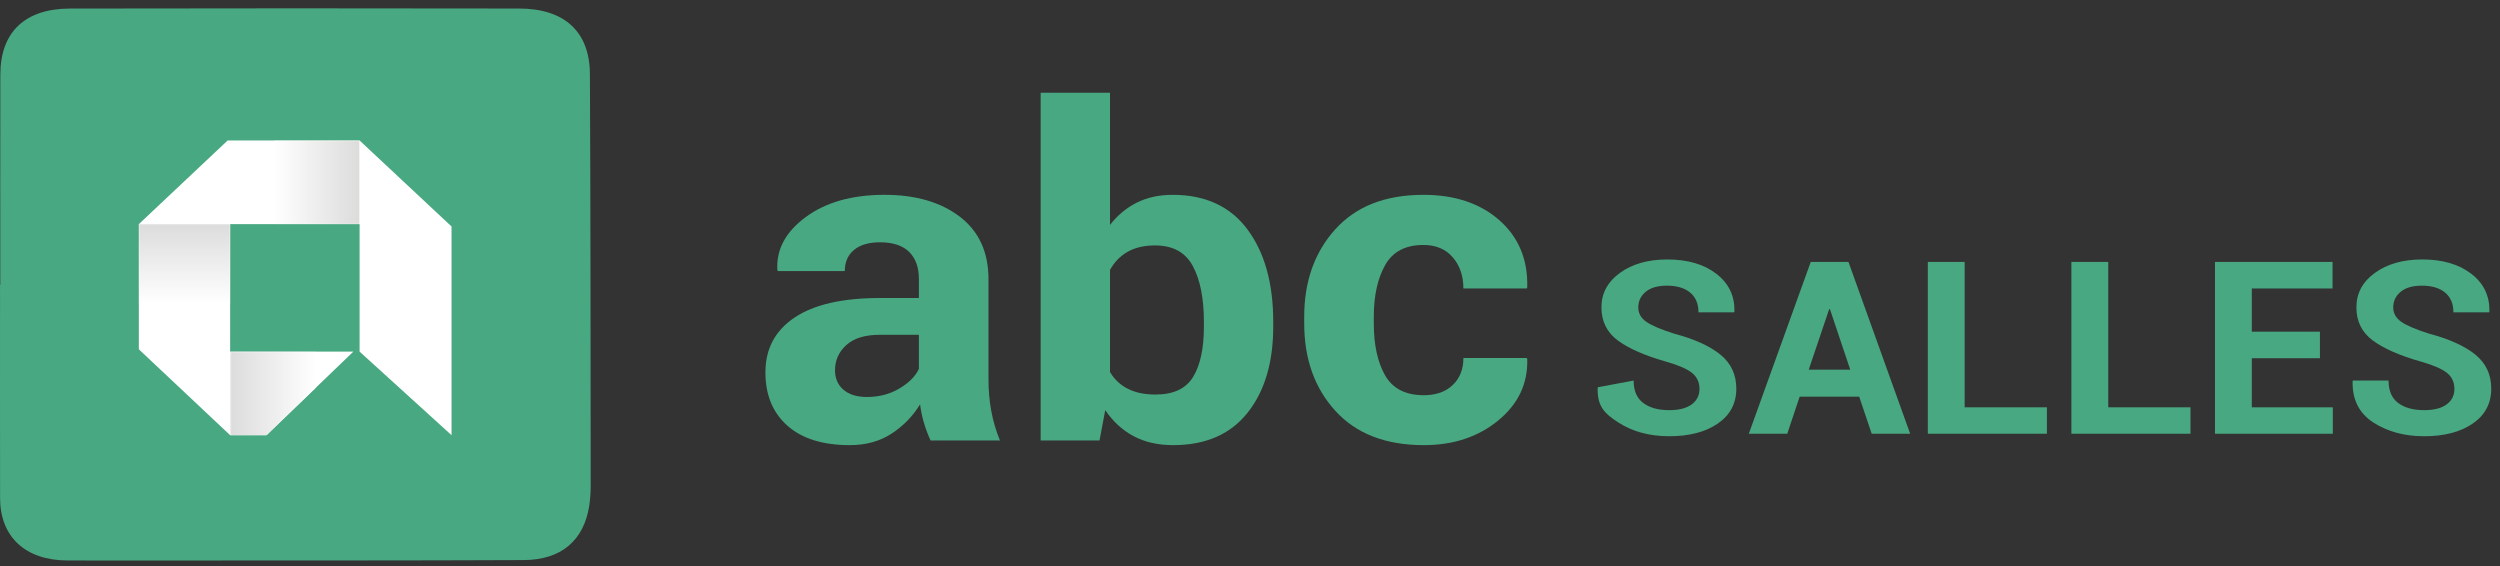<svg width="1752" height="397" viewBox="0 0 1752 397" fill="none" xmlns="http://www.w3.org/2000/svg">
<rect x="0" y="0" width="1752" height="397" fill="#333333" stroke="none"/>
<path d="M652.135 308.664C650.356 304.814 648.826 300.754 647.545 296.477C646.263 292.213 645.344 287.839 644.792 283.355C639.781 291.582 633.157 298.408 624.918 303.819C616.684 309.231 606.882 311.945 595.528 311.945C576.6 311.945 562.013 307.397 551.773 298.276C541.529 289.169 536.408 276.75 536.408 261.027C536.408 244.459 543.221 231.637 556.866 222.516C570.502 213.404 590.404 208.848 616.57 208.848H643.954V195.421C643.954 187.295 641.673 180.999 637.11 176.514C632.542 172.044 625.751 169.799 616.733 169.799C608.829 169.799 602.731 171.594 598.448 175.189C594.157 178.78 592.019 183.705 592.019 189.951H545.096L544.761 189.014C543.982 174.749 550.632 162.44 564.721 152.07C578.8 141.713 597.203 136.526 619.916 136.526C641.623 136.526 659.184 141.629 672.603 151.837C686.021 162.046 692.73 176.671 692.73 195.726V265.554C692.73 273.459 693.369 280.916 694.65 287.886C695.927 294.86 697.959 301.788 700.747 308.659H652.144V308.664H652.135ZM607.552 278.206C616.009 278.206 623.587 276.232 630.265 272.27C636.946 268.31 641.51 263.738 643.959 258.525V234.627H616.575C606.216 234.627 598.394 237.019 593.106 241.803C587.814 246.596 585.175 252.483 585.175 259.46C585.175 265.19 587.153 269.742 591.105 273.125C595.048 276.513 600.535 278.206 607.552 278.206Z" fill="#48A882"/>
<path d="M892.286 228.852C892.286 254.054 886.278 274.206 874.25 289.301C862.221 304.405 844.856 311.95 822.147 311.95C811.572 311.95 802.355 309.867 794.509 305.701C786.664 301.543 780.01 295.445 774.554 287.425L770.543 308.673H729.297V64.996H777.894V157.622C783.124 150.86 789.39 145.651 796.683 142.006C803.971 138.364 812.347 136.539 821.812 136.539C844.747 136.539 862.226 144.64 874.25 160.827C886.278 177.019 892.286 198.602 892.286 225.574V228.852ZM843.692 225.57C843.692 209.12 841.103 196.074 835.924 186.441C830.749 176.816 821.921 171.998 809.454 171.998C801.884 171.998 795.483 173.48 790.25 176.448C785.016 179.421 780.901 183.659 777.894 189.176V260.715C780.906 265.825 785.047 269.73 790.336 272.431C795.623 275.146 802.11 276.492 809.792 276.492C822.374 276.492 831.17 272.351 836.182 264.068C841.188 255.791 843.697 244.053 843.697 228.852V225.57H843.692Z" fill="#48A882"/>
<path d="M997.83 276.965C1006.29 276.965 1013.02 274.602 1018.04 269.86C1023.05 265.121 1025.55 258.79 1025.55 250.881H1069.97L1070.3 251.817C1070.75 268.898 1063.95 283.198 1049.92 294.693C1035.9 306.203 1018.53 311.952 997.822 311.952C971.103 311.952 950.45 303.967 935.868 287.973C921.277 271.993 913.988 251.558 913.988 226.67V221.982C913.988 197.198 921.249 176.763 935.782 160.673C950.314 144.583 970.881 136.538 997.496 136.538C1019.52 136.538 1037.3 142.474 1050.76 154.342C1064.24 166.211 1070.75 181.837 1070.3 201.204L1069.97 202.14H1025.55C1025.55 193.396 1023.07 186.134 1018.12 180.35C1013.16 174.566 1006.29 171.678 997.496 171.678C984.914 171.678 975.973 176.391 970.686 185.816C965.398 195.242 962.754 207.289 962.754 221.978V226.665C962.754 241.659 965.398 253.794 970.686 263.059C975.978 272.332 985.023 276.965 997.83 276.965Z" fill="#48A882"/>
<path d="M1190.99 272.545C1190.99 267.913 1189.26 264.191 1185.81 261.379C1182.38 258.567 1176.31 255.921 1167.65 253.445C1152.8 249.248 1141.53 244.32 1133.83 238.641C1126.13 232.958 1122.29 225.218 1122.29 215.403C1122.29 205.533 1126.63 197.475 1135.29 191.216C1143.95 184.959 1155 181.829 1168.43 181.829C1182.71 181.829 1194.19 185.196 1202.88 191.919C1211.57 198.648 1215.77 207.467 1215.47 218.38L1215.31 218.875H1190.29C1190.29 212.867 1188.34 208.247 1184.45 205.029C1180.56 201.799 1175.1 200.19 1168.09 200.19C1161.72 200.19 1156.8 201.62 1153.32 204.483C1149.85 207.35 1148.11 211.021 1148.11 215.488C1148.11 219.565 1149.99 222.919 1153.76 225.536C1157.54 228.157 1164.05 230.925 1173.3 233.852C1187.46 237.603 1198.24 242.49 1205.67 248.524C1213.1 254.567 1216.81 262.522 1216.81 272.384C1216.81 282.691 1212.51 290.829 1203.89 296.787C1195.3 302.736 1183.92 305.709 1169.78 305.709C1155.92 305.709 1144.03 302.478 1134.09 296.037C1124.16 289.585 1119.34 284.668 1119.64 271.876L1119.82 271.384L1144.84 266.681C1144.84 273.798 1147.08 279.033 1151.56 282.394C1156.04 285.761 1162.1 287.437 1169.76 287.437C1176.67 287.437 1181.92 286.086 1185.56 283.389C1189.19 280.688 1190.99 277.063 1190.99 272.545Z" fill="#48A882"/>
<path d="M1302.92 278H1261.19L1252.52 303.965H1225.56L1268.97 183.562H1295.4L1338.64 303.965H1311.68L1302.92 278ZM1267.56 259.06H1296.65L1282.41 216.637H1281.88L1267.56 259.06Z" fill="#48A882"/>
<path d="M1376.84 285.444H1434.48V303.965H1351.02V183.562H1376.83V285.444H1376.84Z" fill="#48A882"/>
<path d="M1477.46 285.444H1535.1V303.965H1451.63V183.562H1477.46V285.444Z" fill="#48A882"/>
<path d="M1625.81 251.041H1578.06V285.449H1634.83V303.974H1552.25V183.562H1634.65V202.168H1578.06V232.436H1625.81V251.041Z" fill="#48A882"/>
<path d="M1720.05 272.545C1720.05 267.913 1718.34 264.191 1714.89 261.379C1711.43 258.567 1705.38 255.921 1696.72 253.445C1681.87 249.248 1670.6 244.32 1662.9 238.641C1655.2 232.958 1651.36 225.218 1651.36 215.403C1651.36 205.533 1655.68 197.475 1664.35 191.216C1673.02 184.959 1684.07 181.829 1697.51 181.829C1711.77 181.829 1723.25 185.196 1731.95 191.919C1740.65 198.648 1744.84 207.467 1744.55 218.38L1744.37 218.875H1719.35C1719.35 212.867 1717.4 208.247 1713.51 205.029C1709.64 201.799 1704.18 200.19 1697.16 200.19C1690.79 200.19 1685.86 201.62 1682.4 204.483C1678.9 207.35 1677.17 211.021 1677.17 215.488C1677.17 219.565 1679.07 222.919 1682.84 225.536C1686.6 228.157 1693.12 230.925 1702.37 233.852C1716.52 237.603 1727.31 242.49 1734.74 248.524C1742.17 254.567 1745.87 262.522 1745.87 272.384C1745.87 282.691 1741.57 290.829 1732.96 296.787C1724.36 302.736 1712.99 305.709 1698.84 305.709C1684.99 305.709 1673.1 302.478 1663.16 296.037C1653.23 289.585 1648.4 279.963 1648.71 267.172L1648.88 266.681H1673.9C1673.9 273.798 1676.15 279.033 1680.62 282.394C1685.11 285.761 1691.18 287.437 1698.83 287.437C1705.73 287.437 1710.99 286.086 1714.62 283.389C1718.27 280.688 1720.05 277.063 1720.05 272.545Z" fill="#48A882"/>
<path d="M0.21 199.474C0.21 150.406 0.152 101.339 0.237 52.267C0.283 22.598 17.359 6.054 49.085 5.995C154.01 5.779 258.932 5.8 363.852 5.977C395.533 6.024 413.256 22.156 413.41 51.877C413.895 148.013 413.859 244.146 413.958 340.282C413.963 345.058 413.659 349.876 412.917 354.585C409.1 378.78 393.31 392.381 367.08 392.5C286.474 392.868 205.86 392.745 125.249 392.808C99.232 392.829 73.21 392.889 47.193 392.779C17.839 392.686 0.097 376.257 0.048 349.072C-0.043 299.2 0.026 249.345 0.026 199.474H0.21Z" fill="#48A882"/>
<path d="M97.296 157.06L159.535 98.441H252.001L316.432 158.721V304.965L252.001 246.413V157.052H161.327L161.282 246.413H247.624L186.702 305.033H161.327L97.296 244.783V157.06Z" fill="white"/>
<mask id="mask0_16309_278784" style="mask-type:alpha" maskUnits="userSpaceOnUse" x="191" y="98" width="62" height="60">
<path d="M252.004 98.441H191.862V157.057H252.004V98.441Z" fill="url(#paint0_linear_16309_278784)"/>
</mask>
<g mask="url(#mask0_16309_278784)">
<path d="M252.004 98.441H191.862V157.057H252.004V98.441Z" fill="url(#paint1_linear_16309_278784)"/>
</g>
<mask id="mask1_16309_278784" style="mask-type:alpha" maskUnits="userSpaceOnUse" x="97" y="157" width="65" height="57">
<path d="M161.323 157.051H97.296V213.155H161.323V157.051Z" fill="url(#paint2_linear_16309_278784)"/>
</mask>
<g mask="url(#mask1_16309_278784)">
<path d="M161.323 157.051H97.296V213.155H161.323V157.051Z" fill="url(#paint3_linear_16309_278784)"/>
</g>
<mask id="mask2_16309_278784" style="mask-type:alpha" maskUnits="userSpaceOnUse" x="161" y="246" width="61" height="60">
<path d="M221.46 246.426H161.321V305.037H221.46V246.426Z" fill="url(#paint4_linear_16309_278784)"/>
</mask>
<g mask="url(#mask2_16309_278784)">
<path d="M221.46 246.426H161.321V305.037H186.701L221.46 271.588V246.426Z" fill="url(#paint5_linear_16309_278784)"/>
</g>
<defs>
<linearGradient id="paint0_linear_16309_278784" x1="191.862" y1="127.748" x2="252.238" y2="127.748" gradientUnits="userSpaceOnUse">
<stop/>
<stop offset="1" stop-color="white"/>
</linearGradient>
<linearGradient id="paint1_linear_16309_278784" x1="191.862" y1="127.748" x2="252.238" y2="127.748" gradientUnits="userSpaceOnUse">
<stop stop-color="white"/>
<stop offset="1" stop-color="#DCDCDB"/>
</linearGradient>
<linearGradient id="paint2_linear_16309_278784" x1="129.309" y1="212.982" x2="129.309" y2="157.101" gradientUnits="userSpaceOnUse">
<stop/>
<stop offset="1" stop-color="white"/>
</linearGradient>
<linearGradient id="paint3_linear_16309_278784" x1="129.309" y1="212.982" x2="129.309" y2="157.1" gradientUnits="userSpaceOnUse">
<stop stop-color="white"/>
<stop offset="1" stop-color="#DCDCDC"/>
</linearGradient>
<linearGradient id="paint4_linear_16309_278784" x1="221.521" y1="275.732" x2="161.31" y2="275.732" gradientUnits="userSpaceOnUse">
<stop/>
<stop offset="1" stop-color="white"/>
</linearGradient>
<linearGradient id="paint5_linear_16309_278784" x1="221.521" y1="275.732" x2="161.31" y2="275.732" gradientUnits="userSpaceOnUse">
<stop stop-color="white"/>
<stop offset="1" stop-color="#DCDCDC"/>
</linearGradient>
</defs>
</svg>

